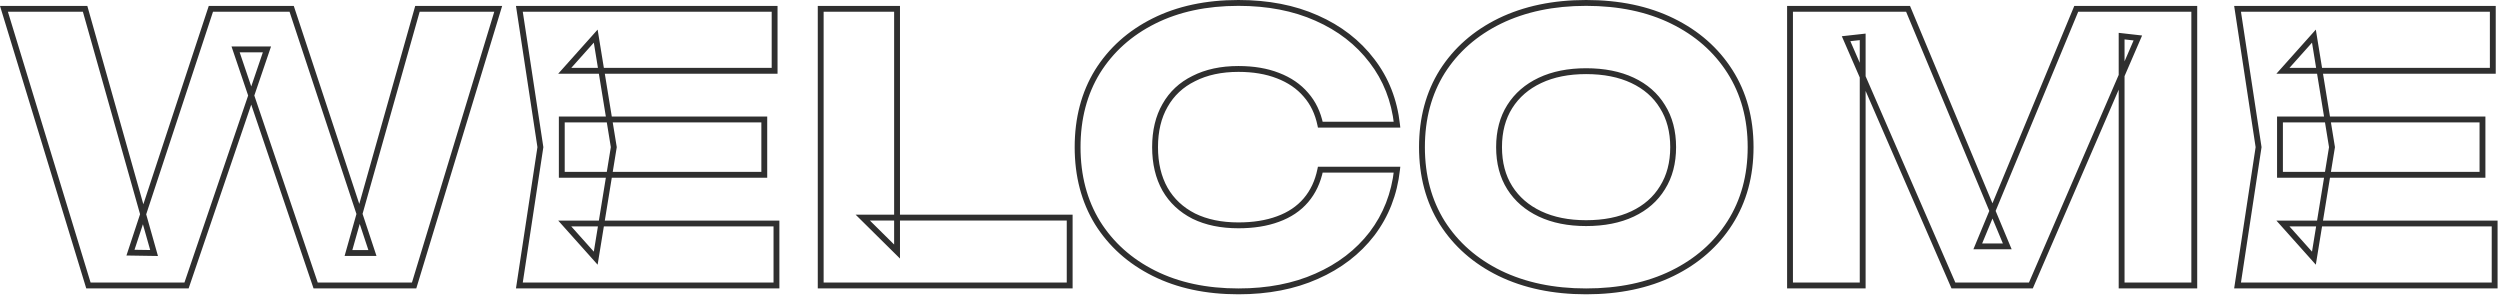 <svg width="854" height="101" viewBox="0 0 854 101" fill="none" xmlns="http://www.w3.org/2000/svg">
<mask id="path-1-outside-1_33026_879" maskUnits="userSpaceOnUse" x="-0.909" y="-0.484" width="855" height="102" fill="black">
<rect fill="white" x="-0.909" y="-0.484" width="855" height="102"/>
<path d="M127.225 86.428H119.035L142.597 3.016H170.191L141.463 97.516H107.821L80.479 16.876H91.189L63.721 97.516H30.205L1.351 3.016H29.071L52.633 86.428L44.569 86.302L72.037 3.016H99.631L127.225 86.428ZM261.081 40.816V59.716H191.907V40.816H261.081ZM209.673 50.266L203.499 88.192L192.915 76.348H265.239V97.516H177.417L184.599 50.266L177.417 3.016H264.609V24.184H192.915L203.499 12.34L209.673 50.266ZM306.434 3.016V85.924L294.716 74.332H365.402V97.516H280.352V3.016H306.434ZM477.226 57.952C476.302 66.268 473.446 73.576 468.658 79.876C463.87 86.092 457.57 90.922 449.758 94.366C442.03 97.81 433.126 99.532 423.046 99.532C412.042 99.532 402.424 97.474 394.192 93.358C385.96 89.242 379.534 83.488 374.914 76.096C370.378 68.704 368.11 60.094 368.11 50.266C368.11 40.438 370.378 31.828 374.914 24.436C379.534 17.044 385.96 11.29 394.192 7.174C402.424 3.058 412.042 1 423.046 1C433.126 1 442.03 2.722 449.758 6.166C457.57 9.61 463.87 14.482 468.658 20.782C473.446 26.998 476.302 34.264 477.226 42.58H451.018C450.178 38.548 448.54 35.146 446.104 32.374C443.668 29.518 440.476 27.334 436.528 25.822C432.664 24.31 428.17 23.554 423.046 23.554C417.166 23.554 412.084 24.646 407.8 26.83C403.516 28.93 400.24 31.996 397.972 36.028C395.704 39.976 394.57 44.722 394.57 50.266C394.57 55.81 395.704 60.598 397.972 64.63C400.24 68.578 403.516 71.644 407.8 73.828C412.084 75.928 417.166 76.978 423.046 76.978C428.17 76.978 432.664 76.264 436.528 74.836C440.476 73.408 443.668 71.266 446.104 68.41C448.54 65.554 450.178 62.068 451.018 57.952H477.226ZM541.813 99.532C530.641 99.532 520.813 97.474 512.329 93.358C503.929 89.242 497.377 83.488 492.673 76.096C488.053 68.704 485.743 60.094 485.743 50.266C485.743 40.438 488.053 31.828 492.673 24.436C497.377 17.044 503.929 11.29 512.329 7.174C520.813 3.058 530.641 1 541.813 1C553.069 1 562.897 3.058 571.297 7.174C579.697 11.29 586.249 17.044 590.953 24.436C595.657 31.828 598.009 40.438 598.009 50.266C598.009 60.094 595.657 68.704 590.953 76.096C586.249 83.488 579.697 89.242 571.297 93.358C562.897 97.474 553.069 99.532 541.813 99.532ZM541.813 76.222C547.945 76.222 553.237 75.172 557.689 73.072C562.141 70.972 565.543 67.99 567.895 64.126C570.331 60.262 571.549 55.642 571.549 50.266C571.549 44.89 570.331 40.27 567.895 36.406C565.543 32.542 562.141 29.56 557.689 27.46C553.237 25.36 547.945 24.31 541.813 24.31C535.765 24.31 530.515 25.36 526.063 27.46C521.611 29.56 518.167 32.542 515.731 36.406C513.295 40.27 512.077 44.89 512.077 50.266C512.077 55.642 513.295 60.262 515.731 64.126C518.167 67.99 521.611 70.972 526.063 73.072C530.515 75.172 535.765 76.222 541.813 76.222ZM749.567 3.016V97.516H724.745V12.34L730.289 12.97L693.749 97.516H667.289L630.623 13.222L636.293 12.592V97.516H611.471V3.016H651.791L685.685 84.16H675.605L709.247 3.016H749.567ZM848.015 40.816V59.716H778.841V40.816H848.015ZM796.607 50.266L790.433 88.192L779.849 76.348H852.173V97.516H764.351L771.533 50.266L764.351 3.016H851.543V24.184H779.849L790.433 12.34L796.607 50.266Z"/>
</mask>
<path d="M127.225 86.428V87.428H128.609L128.174 86.114L127.225 86.428ZM119.035 86.428L118.072 86.156L117.713 87.428H119.035V86.428ZM142.597 3.016V2.016H141.84L141.634 2.744L142.597 3.016ZM170.191 3.016L171.148 3.307L171.54 2.016H170.191V3.016ZM141.463 97.516V98.516H142.204L142.42 97.807L141.463 97.516ZM107.821 97.516L106.874 97.837L107.104 98.516H107.821V97.516ZM80.479 16.876V15.876H79.084L79.532 17.197L80.479 16.876ZM91.189 16.876L92.135 17.198L92.586 15.876H91.189V16.876ZM63.721 97.516V98.516H64.437L64.667 97.838L63.721 97.516ZM30.205 97.516L29.248 97.808L29.465 98.516H30.205V97.516ZM1.351 3.016V2.016H-8.85651e-05L0.394 3.308L1.351 3.016ZM29.071 3.016L30.033 2.744L29.828 2.016H29.071V3.016ZM52.633 86.428L52.617 87.428L53.96 87.449L53.595 86.156L52.633 86.428ZM44.569 86.302L43.619 85.989L43.193 87.281L44.553 87.302L44.569 86.302ZM72.037 3.016V2.016H71.314L71.087 2.703L72.037 3.016ZM99.631 3.016L100.58 2.702L100.353 2.016H99.631V3.016ZM127.225 86.428V85.428H119.035V86.428V87.428H127.225V86.428ZM119.035 86.428L119.997 86.7L143.559 3.288L142.597 3.016L141.634 2.744L118.072 86.156L119.035 86.428ZM142.597 3.016V4.016H170.191V3.016V2.016H142.597V3.016ZM170.191 3.016L169.234 2.725L140.506 97.225L141.463 97.516L142.42 97.807L171.148 3.307L170.191 3.016ZM141.463 97.516V96.516H107.821V97.516V98.516H141.463V97.516ZM107.821 97.516L108.768 97.195L81.426 16.555L80.479 16.876L79.532 17.197L106.874 97.837L107.821 97.516ZM80.479 16.876V17.876H91.189V16.876V15.876H80.479V16.876ZM91.189 16.876L90.242 16.554L62.774 97.194L63.721 97.516L64.667 97.838L92.135 17.198L91.189 16.876ZM63.721 97.516V96.516H30.205V97.516V98.516H63.721V97.516ZM30.205 97.516L31.161 97.224L2.307 2.724L1.351 3.016L0.394 3.308L29.248 97.808L30.205 97.516ZM1.351 3.016V4.016H29.071V3.016V2.016H1.351V3.016ZM29.071 3.016L28.108 3.288L51.67 86.7L52.633 86.428L53.595 86.156L30.033 2.744L29.071 3.016ZM52.633 86.428L52.648 85.428L44.584 85.302L44.569 86.302L44.553 87.302L52.617 87.428L52.633 86.428ZM44.569 86.302L45.519 86.615L72.987 3.329L72.037 3.016L71.087 2.703L43.619 85.989L44.569 86.302ZM72.037 3.016V4.016H99.631V3.016V2.016H72.037V3.016ZM99.631 3.016L98.681 3.33L126.275 86.742L127.225 86.428L128.174 86.114L100.58 2.702L99.631 3.016ZM261.081 40.816H262.081V39.816H261.081V40.816ZM261.081 59.716V60.716H262.081V59.716H261.081ZM191.907 59.716H190.907V60.716H191.907V59.716ZM191.907 40.816V39.816H190.907V40.816H191.907ZM209.673 50.266L210.66 50.427L210.686 50.266L210.66 50.105L209.673 50.266ZM203.499 88.192L202.753 88.858L204.149 90.421L204.486 88.353L203.499 88.192ZM192.915 76.348V75.348H190.68L192.169 77.014L192.915 76.348ZM265.239 76.348H266.239V75.348H265.239V76.348ZM265.239 97.516V98.516H266.239V97.516H265.239ZM177.417 97.516L176.428 97.366L176.254 98.516H177.417V97.516ZM184.599 50.266L185.588 50.416L185.611 50.266L185.588 50.116L184.599 50.266ZM177.417 3.016V2.016H176.254L176.428 3.166L177.417 3.016ZM264.609 3.016H265.609V2.016H264.609V3.016ZM264.609 24.184V25.184H265.609V24.184H264.609ZM192.915 24.184L192.169 23.518L190.68 25.184H192.915V24.184ZM203.499 12.34L204.486 12.179L204.149 10.111L202.753 11.674L203.499 12.34ZM261.081 40.816H260.081V59.716H261.081H262.081V40.816H261.081ZM261.081 59.716V58.716H191.907V59.716V60.716H261.081V59.716ZM191.907 59.716H192.907V40.816H191.907H190.907V59.716H191.907ZM191.907 40.816V41.816H261.081V40.816V39.816H191.907V40.816ZM209.673 50.266L208.686 50.105L202.512 88.031L203.499 88.192L204.486 88.353L210.66 50.427L209.673 50.266ZM203.499 88.192L204.245 87.526L193.661 75.682L192.915 76.348L192.169 77.014L202.753 88.858L203.499 88.192ZM192.915 76.348V77.348H265.239V76.348V75.348H192.915V76.348ZM265.239 76.348H264.239V97.516H265.239H266.239V76.348H265.239ZM265.239 97.516V96.516H177.417V97.516V98.516H265.239V97.516ZM177.417 97.516L178.406 97.666L185.588 50.416L184.599 50.266L183.61 50.116L176.428 97.366L177.417 97.516ZM184.599 50.266L185.588 50.116L178.406 2.866L177.417 3.016L176.428 3.166L183.61 50.416L184.599 50.266ZM177.417 3.016V4.016H264.609V3.016V2.016H177.417V3.016ZM264.609 3.016H263.609V24.184H264.609H265.609V3.016H264.609ZM264.609 24.184V23.184H192.915V24.184V25.184H264.609V24.184ZM192.915 24.184L193.661 24.85L204.245 13.006L203.499 12.34L202.753 11.674L192.169 23.518L192.915 24.184ZM203.499 12.34L202.512 12.501L208.686 50.427L209.673 50.266L210.66 50.105L204.486 12.179L203.499 12.34ZM306.434 3.016H307.434V2.016H306.434V3.016ZM306.434 85.924L305.731 86.635L307.434 88.32V85.924H306.434ZM294.716 74.332V73.332H292.283L294.013 75.043L294.716 74.332ZM365.402 74.332H366.402V73.332H365.402V74.332ZM365.402 97.516V98.516H366.402V97.516H365.402ZM280.352 97.516H279.352V98.516H280.352V97.516ZM280.352 3.016V2.016H279.352V3.016H280.352ZM306.434 3.016H305.434V85.924H306.434H307.434V3.016H306.434ZM306.434 85.924L307.138 85.213L295.419 73.621L294.716 74.332L294.013 75.043L305.731 86.635L306.434 85.924ZM294.716 74.332V75.332H365.402V74.332V73.332H294.716V74.332ZM365.402 74.332H364.402V97.516H365.402H366.402V74.332H365.402ZM365.402 97.516V96.516H280.352V97.516V98.516H365.402V97.516ZM280.352 97.516H281.352V3.016H280.352H279.352V97.516H280.352ZM280.352 3.016V4.016H306.434V3.016V2.016H280.352V3.016ZM477.226 57.952L478.22 58.062L478.344 56.952H477.226V57.952ZM468.658 79.876L469.451 80.486L469.454 80.481L468.658 79.876ZM449.758 94.366L449.355 93.451L449.351 93.453L449.758 94.366ZM394.192 93.358L394.639 92.464L394.192 93.358ZM374.914 76.096L374.062 76.619L374.066 76.626L374.914 76.096ZM374.914 24.436L374.066 23.906L374.062 23.913L374.914 24.436ZM394.192 7.174L394.639 8.068V8.068L394.192 7.174ZM449.758 6.166L449.351 7.079L449.355 7.081L449.758 6.166ZM468.658 20.782L467.862 21.387L467.866 21.392L468.658 20.782ZM477.226 42.58V43.58H478.344L478.22 42.47L477.226 42.58ZM451.018 42.58L450.039 42.784L450.205 43.58H451.018V42.58ZM446.104 32.374L445.343 33.023L445.348 33.029L445.353 33.034L446.104 32.374ZM436.528 25.822L436.164 26.753L436.171 26.756L436.528 25.822ZM407.8 26.83L408.24 27.728L408.247 27.724L408.254 27.721L407.8 26.83ZM397.972 36.028L398.839 36.526L398.844 36.518L397.972 36.028ZM397.972 64.63L397.101 65.12L397.105 65.128L397.972 64.63ZM407.8 73.828L407.346 74.719L407.353 74.722L407.36 74.726L407.8 73.828ZM436.528 74.836L436.188 73.896L436.182 73.898L436.528 74.836ZM446.104 68.41L445.343 67.761V67.761L446.104 68.41ZM451.018 57.952V56.952H450.202L450.038 57.752L451.018 57.952ZM477.226 57.952L476.232 57.842C475.327 65.989 472.534 73.123 467.862 79.271L468.658 79.876L469.454 80.481C474.358 74.029 477.277 66.547 478.22 58.062L477.226 57.952ZM468.658 79.876L467.866 79.266C463.189 85.338 457.028 90.068 449.355 93.451L449.758 94.366L450.162 95.281C458.113 91.776 464.552 86.846 469.45 80.486L468.658 79.876ZM449.758 94.366L449.351 93.453C441.773 96.83 433.012 98.532 423.046 98.532V99.532V100.532C433.24 100.532 442.287 98.79 450.165 95.279L449.758 94.366ZM423.046 99.532V98.532C412.167 98.532 402.708 96.498 394.639 92.464L394.192 93.358L393.745 94.252C402.141 98.45 411.917 100.532 423.046 100.532V99.532ZM394.192 93.358L394.639 92.464C386.562 88.425 380.279 82.793 375.762 75.566L374.914 76.096L374.066 76.626C378.789 84.183 385.358 90.059 393.745 94.252L394.192 93.358ZM374.914 76.096L375.767 75.573C371.34 68.359 369.11 59.934 369.11 50.266H368.11H367.11C367.11 60.253 369.417 69.049 374.062 76.619L374.914 76.096ZM368.11 50.266H369.11C369.11 40.597 371.34 32.173 375.767 24.959L374.914 24.436L374.062 23.913C369.417 31.483 367.11 40.279 367.11 50.266H368.11ZM374.914 24.436L375.762 24.966C380.279 17.739 386.562 12.107 394.639 8.068L394.192 7.174L393.745 6.28C385.358 10.473 378.789 16.349 374.066 23.906L374.914 24.436ZM394.192 7.174L394.639 8.068C402.708 4.034 412.167 2 423.046 2V1V-1.33514e-05C411.917 -1.33514e-05 402.141 2.082 393.745 6.28L394.192 7.174ZM423.046 1V2C433.012 2 441.773 3.702 449.351 7.079L449.758 6.166L450.165 5.253C442.287 1.742 433.24 -1.33514e-05 423.046 -1.33514e-05V1ZM449.758 6.166L449.355 7.081C457.024 10.462 463.185 15.232 467.862 21.387L468.658 20.782L469.454 20.177C464.556 13.731 458.116 8.758 450.162 5.251L449.758 6.166ZM468.658 20.782L467.866 21.392C472.535 27.453 475.327 34.544 476.232 42.69L477.226 42.58L478.22 42.47C477.277 33.984 474.358 26.543 469.45 20.172L468.658 20.782ZM477.226 42.58V41.58H451.018V42.58V43.58H477.226V42.58ZM451.018 42.58L451.997 42.376C451.126 38.195 449.418 34.63 446.855 31.714L446.104 32.374L445.353 33.034C447.662 35.662 449.23 38.901 450.039 42.784L451.018 42.58ZM446.104 32.374L446.865 31.725C444.307 28.727 440.97 26.452 436.886 24.888L436.528 25.822L436.171 26.756C439.983 28.216 443.029 30.309 445.343 33.023L446.104 32.374ZM436.528 25.822L436.893 24.891C432.889 23.324 428.267 22.554 423.046 22.554V23.554V24.554C428.074 24.554 432.44 25.296 436.164 26.753L436.528 25.822ZM423.046 23.554V22.554C417.043 22.554 411.799 23.669 407.346 25.939L407.8 26.83L408.254 27.721C412.37 25.623 417.289 24.554 423.046 24.554V23.554ZM407.8 26.83L407.36 25.932C402.9 28.118 399.471 31.323 397.101 35.538L397.972 36.028L398.844 36.518C401.009 32.669 404.132 29.742 408.24 27.728L407.8 26.83ZM397.972 36.028L397.105 35.53C394.733 39.659 393.57 44.585 393.57 50.266H394.57H395.57C395.57 44.859 396.676 40.293 398.839 36.526L397.972 36.028ZM394.57 50.266H393.57C393.57 55.948 394.733 60.911 397.101 65.12L397.972 64.63L398.844 64.14C396.675 60.285 395.57 55.672 395.57 50.266H394.57ZM397.972 64.63L397.105 65.128C399.475 69.254 402.899 72.452 407.346 74.719L407.8 73.828L408.254 72.937C404.133 70.836 401.005 67.902 398.839 64.132L397.972 64.63ZM407.8 73.828L407.36 74.726C411.809 76.907 417.048 77.978 423.046 77.978V76.978V75.978C417.284 75.978 412.359 74.949 408.24 72.93L407.8 73.828ZM423.046 76.978V77.978C428.261 77.978 432.877 77.252 436.875 75.774L436.528 74.836L436.182 73.898C432.452 75.276 428.08 75.978 423.046 75.978V76.978ZM436.528 74.836L436.868 75.776C440.96 74.296 444.304 72.062 446.865 69.059L446.104 68.41L445.343 67.761C443.033 70.47 439.993 72.519 436.188 73.896L436.528 74.836ZM446.104 68.41L446.865 69.059C449.423 66.059 451.128 62.414 451.998 58.152L451.018 57.952L450.038 57.752C449.228 61.722 447.657 65.049 445.343 67.761L446.104 68.41ZM451.018 57.952V58.952H477.226V57.952V56.952H451.018V57.952ZM512.329 93.358L511.889 94.256L511.893 94.258L512.329 93.358ZM492.673 76.096L491.825 76.626L491.829 76.633L492.673 76.096ZM492.673 24.436L491.829 23.899L491.825 23.906L492.673 24.436ZM512.329 7.174L511.893 6.274L511.889 6.276L512.329 7.174ZM571.297 7.174L570.857 8.072V8.072L571.297 7.174ZM590.953 24.436L591.797 23.899L590.953 24.436ZM590.953 76.096L591.797 76.633L590.953 76.096ZM571.297 93.358L570.857 92.46L571.297 93.358ZM557.689 73.072L558.116 73.976L557.689 73.072ZM567.895 64.126L567.049 63.593L567.045 63.599L567.041 63.606L567.895 64.126ZM567.895 36.406L567.041 36.926L567.045 36.933L567.049 36.939L567.895 36.406ZM557.689 27.46L558.116 26.556L557.689 27.46ZM526.063 27.46L525.636 26.556L526.063 27.46ZM515.731 36.406L514.885 35.873L515.731 36.406ZM515.731 64.126L514.885 64.659V64.659L515.731 64.126ZM526.063 73.072L525.636 73.976L526.063 73.072ZM541.813 99.532V98.532C530.765 98.532 521.091 96.497 512.766 92.458L512.329 93.358L511.893 94.258C520.536 98.451 530.518 100.532 541.813 100.532V99.532ZM512.329 93.358L512.769 92.46C504.523 88.419 498.115 82.785 493.517 75.559L492.673 76.096L491.829 76.633C496.639 84.191 503.335 90.065 511.889 94.256L512.329 93.358ZM492.673 76.096L493.521 75.566C489.013 68.353 486.743 59.931 486.743 50.266H485.743H484.743C484.743 60.257 487.093 69.055 491.825 76.626L492.673 76.096ZM485.743 50.266H486.743C486.743 40.601 489.013 32.179 493.521 24.966L492.673 24.436L491.825 23.906C487.093 31.477 484.743 40.275 484.743 50.266H485.743ZM492.673 24.436L493.517 24.973C498.115 17.747 504.523 12.113 512.769 8.072L512.329 7.174L511.889 6.276C503.335 10.467 496.639 16.341 491.829 23.899L492.673 24.436ZM512.329 7.174L512.766 8.074C521.091 4.035 530.765 2 541.813 2V1V-1.33514e-05C530.518 -1.33514e-05 520.536 2.081 511.893 6.274L512.329 7.174ZM541.813 1V2C552.947 2 562.619 4.035 570.857 8.072L571.297 7.174L571.737 6.276C563.175 2.081 553.191 -1.33514e-05 541.813 -1.33514e-05V1ZM571.297 7.174L570.857 8.072C579.103 12.113 585.511 17.747 590.109 24.973L590.953 24.436L591.797 23.899C586.987 16.341 580.291 10.467 571.737 6.276L571.297 7.174ZM590.953 24.436L590.109 24.973C594.699 32.185 597.009 40.604 597.009 50.266H598.009H599.009C599.009 40.272 596.615 31.471 591.797 23.899L590.953 24.436ZM598.009 50.266H597.009C597.009 59.928 594.699 68.347 590.109 75.559L590.953 76.096L591.797 76.633C596.615 69.061 599.009 60.26 599.009 50.266H598.009ZM590.953 76.096L590.109 75.559C585.511 82.785 579.103 88.419 570.857 92.46L571.297 93.358L571.737 94.256C580.291 90.065 586.987 84.191 591.797 76.633L590.953 76.096ZM571.297 93.358L570.857 92.46C562.619 96.497 552.947 98.532 541.813 98.532V99.532V100.532C553.191 100.532 563.175 98.451 571.737 94.256L571.297 93.358ZM541.813 76.222V77.222C548.057 77.222 553.502 76.153 558.116 73.976L557.689 73.072L557.262 72.168C552.972 74.191 547.833 75.222 541.813 75.222V76.222ZM557.689 73.072L558.116 73.976C562.728 71.801 566.286 68.692 568.749 64.646L567.895 64.126L567.041 63.606C564.8 67.288 561.554 70.143 557.262 72.168L557.689 73.072ZM567.895 64.126L568.741 64.659C571.294 60.609 572.549 55.797 572.549 50.266H571.549H570.549C570.549 55.487 569.368 59.915 567.049 63.593L567.895 64.126ZM571.549 50.266H572.549C572.549 44.735 571.294 39.923 568.741 35.873L567.895 36.406L567.049 36.939C569.368 40.617 570.549 45.045 570.549 50.266H571.549ZM567.895 36.406L568.749 35.886C566.286 31.84 562.728 28.731 558.116 26.556L557.689 27.46L557.262 28.364C561.554 30.389 564.8 33.244 567.041 36.926L567.895 36.406ZM557.689 27.46L558.116 26.556C553.502 24.379 548.057 23.31 541.813 23.31V24.31V25.31C547.833 25.31 552.972 26.341 557.262 28.364L557.689 27.46ZM541.813 24.31V23.31C535.651 23.31 530.249 24.38 525.636 26.556L526.063 27.46L526.49 28.364C530.781 26.34 535.88 25.31 541.813 25.31V24.31ZM526.063 27.46L525.636 26.556C521.026 28.73 517.431 31.835 514.885 35.873L515.731 36.406L516.577 36.939C518.904 33.249 522.196 30.39 526.49 28.364L526.063 27.46ZM515.731 36.406L514.885 35.873C512.332 39.923 511.077 44.735 511.077 50.266H512.077H513.077C513.077 45.045 514.258 40.617 516.577 36.939L515.731 36.406ZM512.077 50.266H511.077C511.077 55.797 512.332 60.609 514.885 64.659L515.731 64.126L516.577 63.593C514.258 59.915 513.077 55.487 513.077 50.266H512.077ZM515.731 64.126L514.885 64.659C517.431 68.697 521.026 71.802 525.636 73.976L526.063 73.072L526.49 72.168C522.196 70.142 518.904 67.283 516.577 63.593L515.731 64.126ZM526.063 73.072L525.636 73.976C530.249 76.152 535.651 77.222 541.813 77.222V76.222V75.222C535.88 75.222 530.781 74.192 526.49 72.168L526.063 73.072ZM749.567 3.016H750.567V2.016H749.567V3.016ZM749.567 97.516V98.516H750.567V97.516H749.567ZM724.745 97.516H723.745V98.516H724.745V97.516ZM724.745 12.34L724.858 11.346L723.745 11.22V12.34H724.745ZM730.289 12.97L731.207 13.367L731.742 12.129L730.402 11.976L730.289 12.97ZM693.749 97.516V98.516H694.407L694.667 97.913L693.749 97.516ZM667.289 97.516L666.372 97.915L666.634 98.516H667.289V97.516ZM630.623 13.222L630.513 12.228L629.166 12.378L629.706 13.621L630.623 13.222ZM636.293 12.592H637.293V11.475L636.183 11.598L636.293 12.592ZM636.293 97.516V98.516H637.293V97.516H636.293ZM611.471 97.516H610.471V98.516H611.471V97.516ZM611.471 3.016V2.016H610.471V3.016H611.471ZM651.791 3.016L652.714 2.631L652.457 2.016H651.791V3.016ZM685.685 84.16V85.16H687.187L686.608 83.775L685.685 84.16ZM675.605 84.16L674.682 83.777L674.108 85.16H675.605V84.16ZM709.247 3.016V2.016H708.579L708.324 2.633L709.247 3.016ZM749.567 3.016H748.567V97.516H749.567H750.567V3.016H749.567ZM749.567 97.516V96.516H724.745V97.516V98.516H749.567V97.516ZM724.745 97.516H725.745V12.34H724.745H723.745V97.516H724.745ZM724.745 12.34L724.632 13.334L730.176 13.964L730.289 12.97L730.402 11.976L724.858 11.346L724.745 12.34ZM730.289 12.97L729.371 12.573L692.831 97.119L693.749 97.516L694.667 97.913L731.207 13.367L730.289 12.97ZM693.749 97.516V96.516H667.289V97.516V98.516H693.749V97.516ZM667.289 97.516L668.206 97.117L631.54 12.823L630.623 13.222L629.706 13.621L666.372 97.915L667.289 97.516ZM630.623 13.222L630.734 14.216L636.404 13.586L636.293 12.592L636.183 11.598L630.513 12.228L630.623 13.222ZM636.293 12.592H635.293V97.516H636.293H637.293V12.592H636.293ZM636.293 97.516V96.516H611.471V97.516V98.516H636.293V97.516ZM611.471 97.516H612.471V3.016H611.471H610.471V97.516H611.471ZM611.471 3.016V4.016H651.791V3.016V2.016H611.471V3.016ZM651.791 3.016L650.869 3.401L684.763 84.545L685.685 84.16L686.608 83.775L652.714 2.631L651.791 3.016ZM685.685 84.16V83.16H675.605V84.16V85.16H685.685V84.16ZM675.605 84.16L676.529 84.543L710.171 3.399L709.247 3.016L708.324 2.633L674.682 83.777L675.605 84.16ZM709.247 3.016V4.016H749.567V3.016V2.016H709.247V3.016ZM848.015 40.816H849.015V39.816H848.015V40.816ZM848.015 59.716V60.716H849.015V59.716H848.015ZM778.841 59.716H777.841V60.716H778.841V59.716ZM778.841 40.816V39.816H777.841V40.816H778.841ZM796.607 50.266L797.594 50.427L797.62 50.266L797.594 50.105L796.607 50.266ZM790.433 88.192L789.687 88.858L791.083 90.421L791.42 88.353L790.433 88.192ZM779.849 76.348V75.348H777.614L779.103 77.014L779.849 76.348ZM852.173 76.348H853.173V75.348H852.173V76.348ZM852.173 97.516V98.516H853.173V97.516H852.173ZM764.351 97.516L763.362 97.366L763.187 98.516H764.351V97.516ZM771.533 50.266L772.521 50.416L772.544 50.266L772.521 50.116L771.533 50.266ZM764.351 3.016V2.016H763.187L763.362 3.166L764.351 3.016ZM851.543 3.016H852.543V2.016H851.543V3.016ZM851.543 24.184V25.184H852.543V24.184H851.543ZM779.849 24.184L779.103 23.518L777.614 25.184H779.849V24.184ZM790.433 12.34L791.42 12.179L791.083 10.111L789.687 11.674L790.433 12.34ZM848.015 40.816H847.015V59.716H848.015H849.015V40.816H848.015ZM848.015 59.716V58.716H778.841V59.716V60.716H848.015V59.716ZM778.841 59.716H779.841V40.816H778.841H777.841V59.716H778.841ZM778.841 40.816V41.816H848.015V40.816V39.816H778.841V40.816ZM796.607 50.266L795.62 50.105L789.446 88.031L790.433 88.192L791.42 88.353L797.594 50.427L796.607 50.266ZM790.433 88.192L791.178 87.526L780.594 75.682L779.849 76.348L779.103 77.014L789.687 88.858L790.433 88.192ZM779.849 76.348V77.348H852.173V76.348V75.348H779.849V76.348ZM852.173 76.348H851.173V97.516H852.173H853.173V76.348H852.173ZM852.173 97.516V96.516H764.351V97.516V98.516H852.173V97.516ZM764.351 97.516L765.339 97.666L772.521 50.416L771.533 50.266L770.544 50.116L763.362 97.366L764.351 97.516ZM771.533 50.266L772.521 50.116L765.339 2.866L764.351 3.016L763.362 3.166L770.544 50.416L771.533 50.266ZM764.351 3.016V4.016H851.543V3.016V2.016H764.351V3.016ZM851.543 3.016H850.543V24.184H851.543H852.543V3.016H851.543ZM851.543 24.184V23.184H779.849V24.184V25.184H851.543V24.184ZM779.849 24.184L780.594 24.85L791.178 13.006L790.433 12.34L789.687 11.674L779.103 23.518L779.849 24.184ZM790.433 12.34L789.446 12.501L795.62 50.427L796.607 50.266L797.594 50.105L791.42 12.179L790.433 12.34Z" fill="#2F2F2F" mask="url(#path-1-outside-1_33026_879)"/>
</svg>
